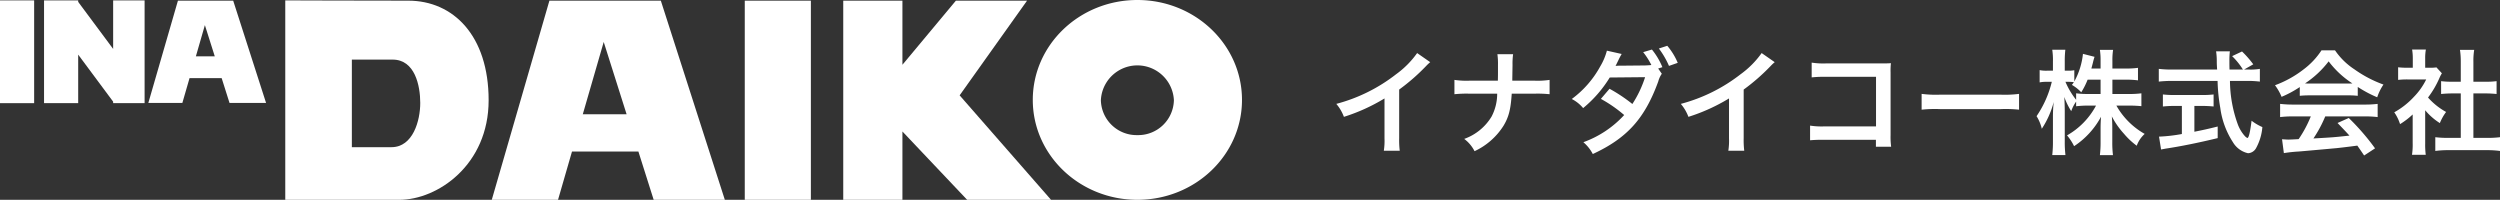 <svg xmlns="http://www.w3.org/2000/svg" xmlns:xlink="http://www.w3.org/1999/xlink" width="439.76" height="35.148" viewBox="0 0 439.76 35.148">
  <rect x="0" y="0" width="439.76" height="35.148" fill="#333333" stroke="none"/>
  <defs>
    <clipPath id="clip-path">
      <rect id="長方形_1624" data-name="長方形 1624" width="218.471" height="35.148" fill="#fff"/>
    </clipPath>
  </defs>
  <g id="ロゴ白" transform="translate(-29 -28.426)">
    <g id="グループ_2144" data-name="グループ 2144" transform="translate(29 28.426)">
      <rect id="長方形_1622" data-name="長方形 1622" width="6.007" height="18.078" transform="translate(0 0.068)" fill="#fff"/>
      <rect id="長方形_1623" data-name="長方形 1623" width="11.63" height="35.031" transform="translate(131.007 0.118)" fill="#fff"/>
      <path id="パス_10617" data-name="パス 10617" d="M21.134.078V8.615L14.985.344V.078H8.978V18.157h6.007V9.62l6.148,8.272v.265h5.534V.078Z" transform="translate(-1.231 -0.011)" fill="#fff"/>
      <path id="パス_10618" data-name="パス 10618" d="M119.936,7.4l4.025,12.714h-7.705ZM119.9.142,110.383.136,100.246,35.159l11.652.008,2.458-8.493h11.68l2.689,8.493,12.515-.008L129.982.136Z" transform="translate(-13.74 -0.019)" fill="#fff"/>
      <path id="パス_10619" data-name="パス 10619" d="M40.185,4.436l1.739,5.493H38.6Zm-.021-4.3-4.719,0L30.238,18.122l5.984.005,1.262-4.362h5.653l1.381,4.362,6.428-.005L45.164.136Z" transform="translate(-4.145 -0.019)" fill="#fff"/>
      <g id="グループ_2143" data-name="グループ 2143" transform="translate(0 0)">
        <g id="グループ_2142" data-name="グループ 2142" clip-path="url(#clip-path)">
          <path id="パス_10620" data-name="パス 10620" d="M228.927,0c-10.162,0-18.4,7.868-18.4,17.574s8.238,17.574,18.4,17.574,18.4-7.868,18.4-17.574S239.089,0,228.927,0m0,23.766a6.283,6.283,0,0,1-6.422-6.134,6.429,6.429,0,0,1,12.844,0,6.283,6.283,0,0,1-6.422,6.134" transform="translate(-28.856 0)" fill="#fff"/>
          <path id="パス_10621" data-name="パス 10621" d="M79.785.128C71.87.128,58.151.079,58.151.079V35.16H78.2c6.754,0,15.724-6.145,15.724-17.516S87.7.128,79.785.128M76.83,25.9H69.864V10.495h7.177c3.9,0,4.854,4.538,4.854,7.624S80.63,25.9,76.83,25.9" transform="translate(-7.971 -0.011)" fill="#fff"/>
          <path id="パス_10622" data-name="パス 10622" d="M204.223.136H191.705L182.3,11.412V.136h-10.41V35.167H182.3V23.147l11.386,12.021h14.758L192.363,16.791Z" transform="translate(-23.56 -0.019)" fill="#fff"/>
        </g>
      </g>
    </g>
    <path id="パス_10662" data-name="パス 10662" d="M15.28,1.76A16,16,0,0,1,11.56,5.5a29.208,29.208,0,0,1-10.5,5.2A7.523,7.523,0,0,1,2.4,12.98,32.4,32.4,0,0,0,9.54,9.74v7.04a11.249,11.249,0,0,1-.12,2.16h2.8a15.13,15.13,0,0,1-.1-2.22V8.18a35.367,35.367,0,0,0,4.72-4.12,8.238,8.238,0,0,1,.74-.7ZM32.02,6.62c0-.22,0-.22.02-1.54l.02-1.2a12.616,12.616,0,0,1,.1-1.92H29.4a12.589,12.589,0,0,1,.1,1.92V5.06c0,.36,0,.72-.02,1.56H24.44a14.456,14.456,0,0,1-2.6-.14V9a20.543,20.543,0,0,1,2.56-.1h4.96a8.647,8.647,0,0,1-.98,4.02,9.233,9.233,0,0,1-4.82,3.94,6.212,6.212,0,0,1,1.82,2.16,12.041,12.041,0,0,0,5.1-4.48c.92-1.54,1.26-2.86,1.44-5.64h4.1a20.543,20.543,0,0,1,2.56.1V6.48a14.326,14.326,0,0,1-2.6.14ZM57.68,4.48l.74-.24a12.334,12.334,0,0,0-1.84-3.1l-1.54.46a12.723,12.723,0,0,1,1.44,2.26c-.22.04-.68.06-1.1.08l-4.16.04h-.48c-.3.02-.36.02-.56.04.1-.18.14-.26.48-.96a12.014,12.014,0,0,1,.6-1.14l-2.6-.58a10.774,10.774,0,0,1-1.18,2.78,17.539,17.539,0,0,1-5,5.72,6.349,6.349,0,0,1,2,1.6,21.524,21.524,0,0,0,4.68-5.38L55.38,6a19.513,19.513,0,0,1-2.24,4.72,27.557,27.557,0,0,0-4.02-2.68L47.6,9.82a23.629,23.629,0,0,1,4.1,2.84,18.005,18.005,0,0,1-7.18,4.78,6.966,6.966,0,0,1,1.66,2.08c6.04-2.8,9.14-6.24,11.52-12.78a4.186,4.186,0,0,1,.62-1.34Zm3.44-1a11.4,11.4,0,0,0-1.84-3L57.8.96a14.563,14.563,0,0,1,1.78,3.06ZM75.88,1.76A16,16,0,0,1,72.16,5.5a29.208,29.208,0,0,1-10.5,5.2A7.523,7.523,0,0,1,63,12.98a32.4,32.4,0,0,0,7.14-3.24v7.04a11.249,11.249,0,0,1-.12,2.16h2.8a15.13,15.13,0,0,1-.1-2.22V8.18a35.367,35.367,0,0,0,4.72-4.12,8.237,8.237,0,0,1,.74-.7Zm20.1,15.26v1.22h2.68a13.193,13.193,0,0,1-.1-2.06V5.2a12.134,12.134,0,0,1,.06-1.66c-.7.04-.7.04-1.74.04H87.26a13.444,13.444,0,0,1-2.58-.14v2.6a19.572,19.572,0,0,1,2.56-.1H96v8.72H86.9a12.858,12.858,0,0,1-2.5-.14V17.1a22.357,22.357,0,0,1,2.46-.08Zm8.04-5.3a21.956,21.956,0,0,1,3.26-.1H117.9a21.956,21.956,0,0,1,3.26.1V8.94a19.641,19.641,0,0,1-3.24.14H107.26a19.641,19.641,0,0,1-3.24-.14Zm33.56-5.28h2.36a15.488,15.488,0,0,1,2.14.12V4.36a14.708,14.708,0,0,1-2.14.12h-2.36V3.1a11.742,11.742,0,0,1,.12-1.9h-2.32a11.916,11.916,0,0,1,.12,1.9V4.48h-1.62c.1-.38.14-.52.26-.98a10.9,10.9,0,0,1,.3-1.08L132.4,1.9a12.878,12.878,0,0,1-1.52,4.86V4.78a5.407,5.407,0,0,1-1.08.08h-.6V3.24a17.269,17.269,0,0,1,.1-2.06H127a12.3,12.3,0,0,1,.12,2.06V4.86h-1a5.757,5.757,0,0,1-1.34-.1V6.92a6.078,6.078,0,0,1,1.34-.1h.8a18.352,18.352,0,0,1-2.68,6.04,7.271,7.271,0,0,1,.92,2.22,15.855,15.855,0,0,0,2.1-4.72,23.04,23.04,0,0,0-.14,2.58v4.3A20.3,20.3,0,0,1,127,19.7h2.32a19.845,19.845,0,0,1-.12-2.46V12.12c0-.88-.04-1.98-.08-2.64a11.63,11.63,0,0,0,1.22,2.5,6.287,6.287,0,0,1,.86-1.68v.82a17.2,17.2,0,0,1,2.18-.12h1.32a13.13,13.13,0,0,1-5.1,5.24,8.9,8.9,0,0,1,1.24,1.9,14.3,14.3,0,0,0,4.74-5.18c-.06.78-.08,1.5-.08,2.06V17.4a19.166,19.166,0,0,1-.12,2.32h2.3a18.264,18.264,0,0,1-.12-2.32V14.88c0-.58-.02-1.3-.08-1.98a14.158,14.158,0,0,0,2.14,3.06,12.84,12.84,0,0,0,2.24,2.1,5.235,5.235,0,0,1,1.4-2.08A13.088,13.088,0,0,1,138.28,11h2.24c.86,0,1.5.04,2.16.1V8.84a15.9,15.9,0,0,1-2.14.12h-2.96Zm-2.08,0V8.96h-2.12a16.13,16.13,0,0,1-2.18-.12V9.98a13.493,13.493,0,0,1-1.88-3.16h.5a7.154,7.154,0,0,1,.98.06c-.1.16-.16.24-.34.48a7.316,7.316,0,0,1,1.64,1.3,12.847,12.847,0,0,0,1.12-2.22Zm25.24-1.78,1.62-.92a17.733,17.733,0,0,0-1.98-2.26l-1.74.82a12.293,12.293,0,0,1,1.9,2.36h-2.36c-.02-.66-.02-1.24-.02-1.58a13.725,13.725,0,0,1,.08-1.62h-2.42a11.53,11.53,0,0,1,.12,1.56c0,.6,0,.6.06,1.64h-7.92a18.389,18.389,0,0,1-2.34-.12V6.78a21,21,0,0,1,2.34-.12h8a31.366,31.366,0,0,0,.48,4.76,14.538,14.538,0,0,0,2.22,6.02,4.136,4.136,0,0,0,2.66,1.94,1.721,1.721,0,0,0,1.38-.84,9.234,9.234,0,0,0,1.14-3.76,8.966,8.966,0,0,1-1.9-1.12c-.26,2.08-.5,3.04-.74,3.04a1.47,1.47,0,0,1-.46-.36,6.511,6.511,0,0,1-1.2-1.98,22.8,22.8,0,0,1-1.4-7.7h2.92a17.539,17.539,0,0,1,2.34.12V4.54a9.666,9.666,0,0,1-1.94.12Zm-10.94,6.4V16a28.443,28.443,0,0,1-4.02.46l.36,2.26c.34-.06.56-.1.74-.14,2.68-.4,5.84-1.04,9.22-1.86V14.68c-1.92.48-2.7.64-4.1.92V11.06h1.38a19.324,19.324,0,0,1,2,.1V9.04a17,17,0,0,1-2.02.1h-4.84a17.771,17.771,0,0,1-2.06-.1v2.12a19.439,19.439,0,0,1,2.02-.1Zm20.74-1.78a16,16,0,0,1,1.72-.08h6.68a15.192,15.192,0,0,1,1.8.08V7.72a21.326,21.326,0,0,0,3.42,1.82,8.906,8.906,0,0,1,1.1-2.24,21.14,21.14,0,0,1-5.14-2.7,12.146,12.146,0,0,1-3.38-3.32h-2.38a13.17,13.17,0,0,1-3.16,3.36,18.663,18.663,0,0,1-5.02,2.78,9.29,9.29,0,0,1,1.16,2.04,18.819,18.819,0,0,0,3.2-1.72Zm1.74-2.16c-.36,0-.48,0-.82-.02a17.074,17.074,0,0,0,4.16-3.88A16.292,16.292,0,0,0,179.8,7.1c-.38.02-.56.02-.88.02Zm.2,5.78a20.71,20.71,0,0,1-2.14,4c-1.02.06-1.62.08-1.76.08-.28,0-.62-.02-1.16-.06l.32,2.44a23.783,23.783,0,0,1,2.58-.28c.8-.06,4.76-.42,6.74-.6.74-.08,1.94-.22,3.6-.44.34.48.54.76,1.2,1.74l1.92-1.26a40.929,40.929,0,0,0-4.62-5.34l-1.98.88c1.12,1.16,1.46,1.52,2.1,2.22-2.8.3-2.8.3-6.34.5a21.741,21.741,0,0,0,2.08-3.88h6.88a18.608,18.608,0,0,1,2.34.12V10.7a18.831,18.831,0,0,1-2.34.12H169.44a19.644,19.644,0,0,1-2.36-.12v2.32a18.736,18.736,0,0,1,2.36-.12Zm20.12-1.08a10.978,10.978,0,0,0,2.58,2.26,8.53,8.53,0,0,1,1.1-1.96,11.792,11.792,0,0,1-3.18-2.54,16.432,16.432,0,0,0,2-3.42,5.56,5.56,0,0,1,.44-.84l-.96-1.04a7.285,7.285,0,0,1-1.16.06h-.82V2.7a8.525,8.525,0,0,1,.12-1.56H190.3a9.183,9.183,0,0,1,.12,1.52V4.34h-1a12.211,12.211,0,0,1-1.58-.08V6.48a13.694,13.694,0,0,1,1.68-.08h3.26a11.882,11.882,0,0,1-2.18,3.08,13.794,13.794,0,0,1-3.44,2.7,7.749,7.749,0,0,1,1.02,2.08,13.478,13.478,0,0,0,2.22-1.7v5.02a11.964,11.964,0,0,1-.12,2.08h2.42a14.2,14.2,0,0,1-.1-2.04Zm8.48-2.96h2.12c.7,0,1.32.04,1.96.1V6.7a13.007,13.007,0,0,1-1.96.1h-2.12V3.28a11.725,11.725,0,0,1,.14-2.08h-2.5a14.155,14.155,0,0,1,.14,2.08V6.8h-1.5a13.5,13.5,0,0,1-1.96-.1V8.96c.64-.06,1.28-.1,1.96-.1h1.5v7.82h-2.18a18.136,18.136,0,0,1-2.3-.12v2.42a16.129,16.129,0,0,1,2.26-.14h6.84a16.423,16.423,0,0,1,2.28.14V16.56a17.155,17.155,0,0,1-2.28.12h-2.4Z" transform="translate(263 36)" fill="#fff"/>
  </g>
</svg>
